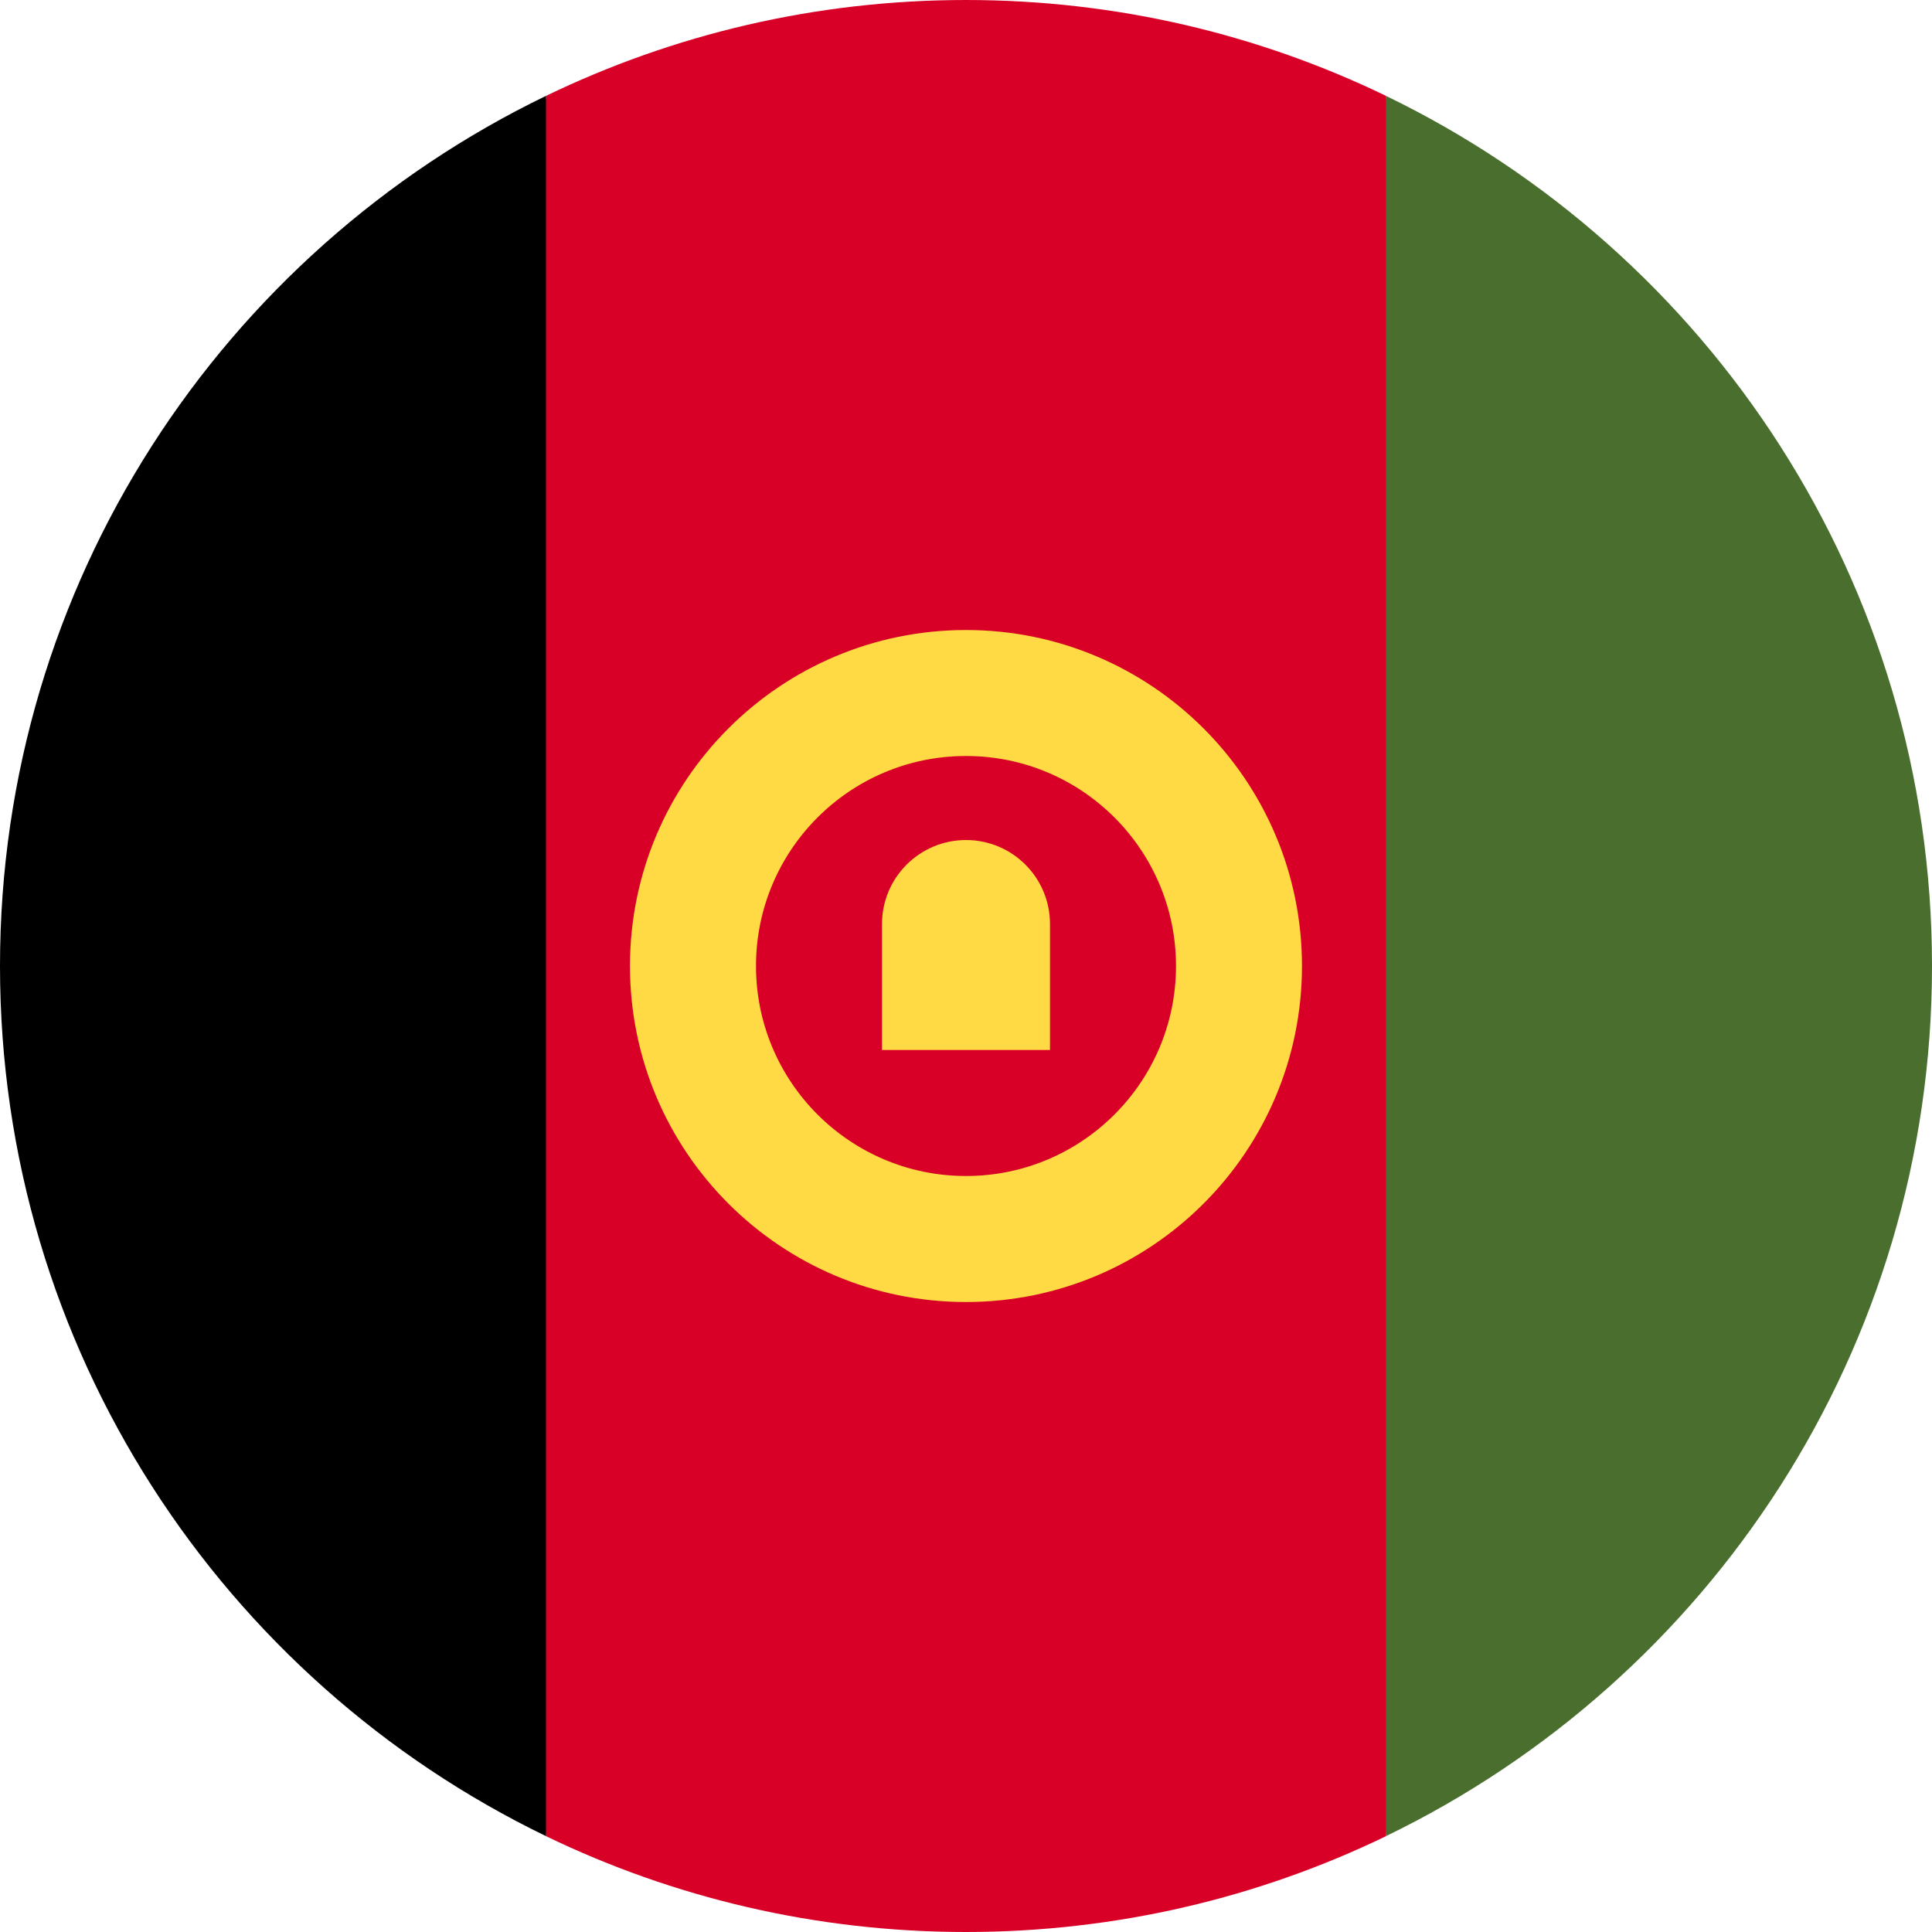 <svg width="40" height="40" viewBox="0 0 40 40" fill="none" xmlns="http://www.w3.org/2000/svg">
<g clip-path="url(#clip0_24_63750)">
<path d="M28.696 1.985C26.066 0.713 23.117 0 20 0C16.884 0 13.934 0.713 11.305 1.985L9.565 20L11.305 38.016C13.934 39.287 16.884 40 20 40C23.117 40 26.066 39.287 28.696 38.016L30.435 20L28.696 1.985Z" fill="#D80027"/>
<path d="M11.304 1.985C4.615 5.22 0 12.071 0 20C0 27.929 4.615 34.78 11.304 38.015V1.985Z" fill="black"/>
<path d="M28.695 1.985V38.015C35.385 34.78 40 27.929 40 20C40 12.071 35.385 5.22 28.695 1.985Z" fill="#496E2D"/>
<path d="M20 13.044C16.158 13.044 13.043 16.158 13.043 20C13.043 23.842 16.158 26.957 20 26.957C23.842 26.957 26.956 23.842 26.956 20C26.956 16.158 23.842 13.044 20 13.044ZM20 24.348C17.599 24.348 15.652 22.401 15.652 20C15.652 17.599 17.599 15.652 20 15.652C22.401 15.652 24.348 17.599 24.348 20C24.348 22.401 22.401 24.348 20 24.348Z" fill="#FFDA44"/>
<path d="M20 17.392C19.04 17.392 18.261 18.17 18.261 19.131V21.739H21.739V19.131C21.739 18.17 20.961 17.392 20 17.392Z" fill="#FFDA44"/>
</g>
<defs>
<clipPath id="clip0_24_63750">
<rect width="40" height="40" fill="white"/>
</clipPath>
</defs>
</svg>
